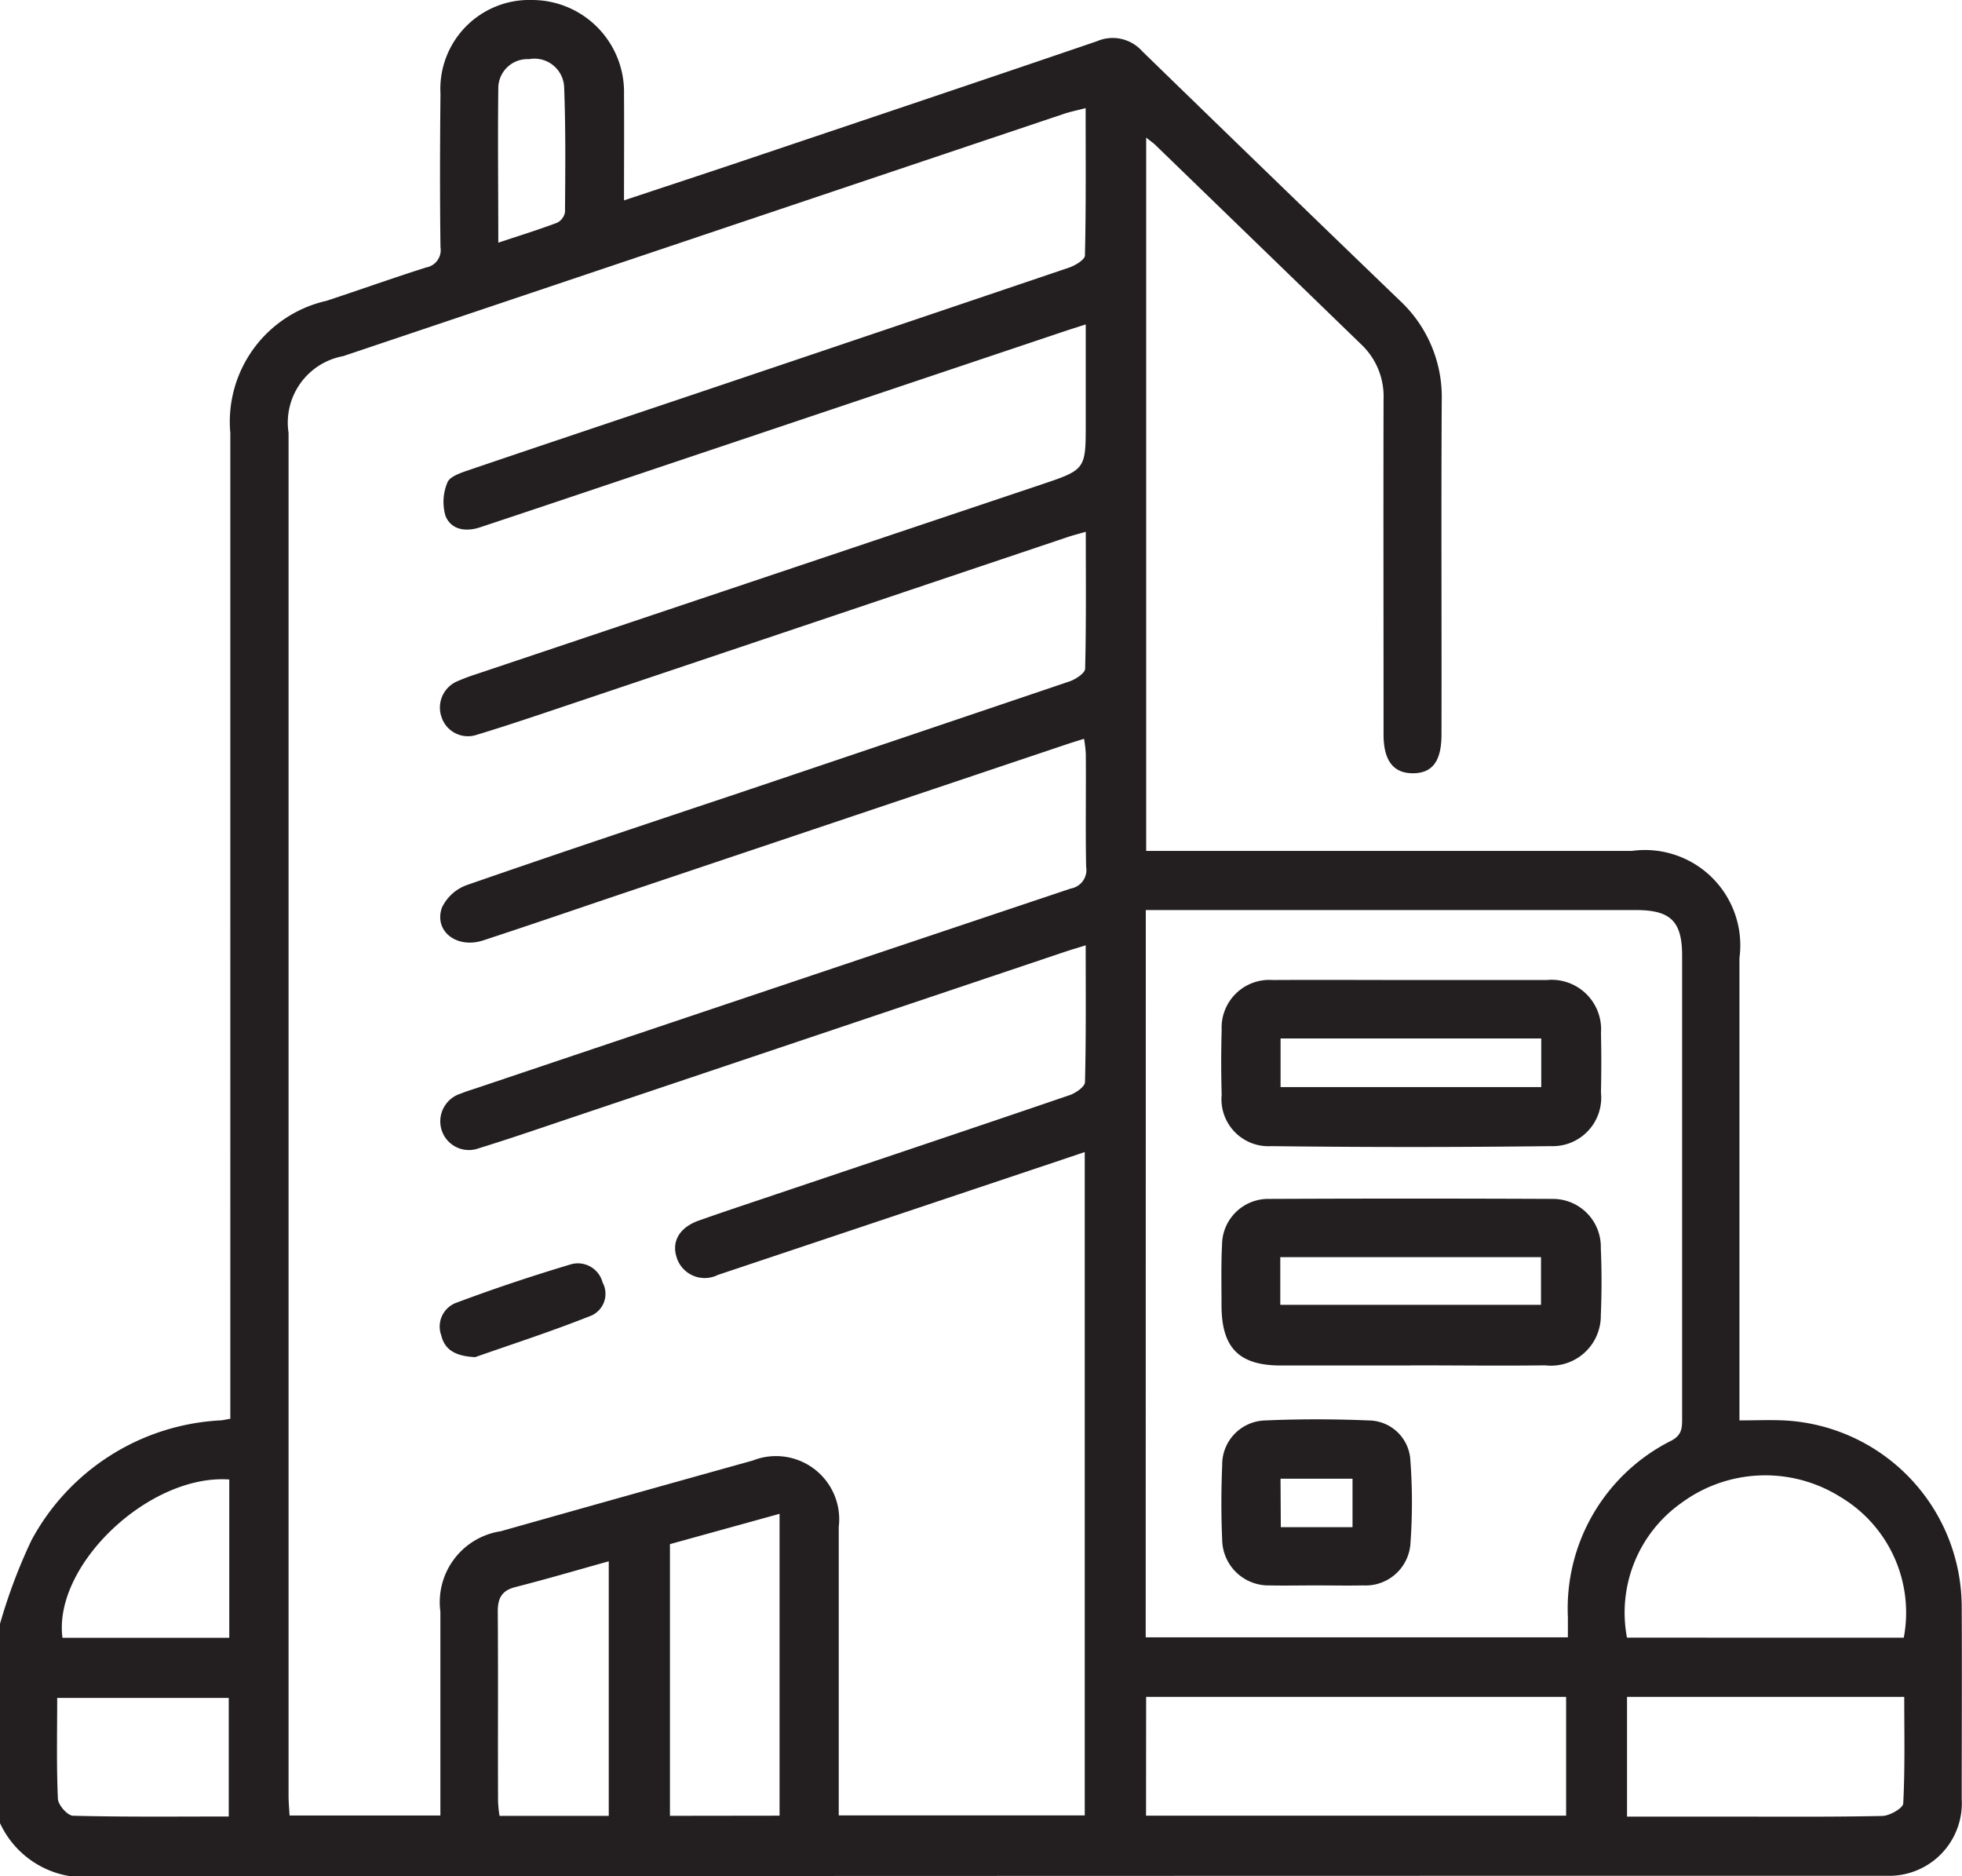 <svg xmlns="http://www.w3.org/2000/svg" xmlns:xlink="http://www.w3.org/1999/xlink" width="41.17" height="39.366" viewBox="0 0 41.17 39.366">
  <defs>
    <clipPath id="clip-path">
      <rect id="Rectangle_631" data-name="Rectangle 631" width="41.17" height="39.366" fill="#231f20"/>
    </clipPath>
  </defs>
  <g id="Group_5117" data-name="Group 5117" clip-path="url(#clip-path)">
    <path id="Path_8843" data-name="Path 8843" d="M0,34.068a11.468,11.468,0,0,1,.658-1.749A4.786,4.786,0,0,1,4.617,29.8c.052,0,.1-.016.216-.034V9.084A2.6,2.6,0,0,1,6.852,6.311c.7-.231,1.39-.478,2.091-.7a.369.369,0,0,0,.3-.423c-.014-1.072-.011-2.144,0-3.216A1.867,1.867,0,0,1,11.162,0a1.932,1.932,0,0,1,1.932,1.987c.005.719,0,1.438,0,2.217.842-.28,1.627-.538,2.408-.8,2.507-.844,5.015-1.685,7.519-2.54a.829.829,0,0,1,.945.209q2.694,2.62,5.4,5.226a2.766,2.766,0,0,1,.887,2.113c-.013,2.332,0,4.664-.005,6.995,0,.562-.19.815-.6.816s-.615-.266-.616-.809c0-2.345-.005-4.69,0-7.035a1.5,1.5,0,0,0-.466-1.151L24.238,3.036c-.045-.043-.1-.078-.187-.15V17.852H34.245A2,2,0,0,1,36.5,20.1v9.7c.322,0,.625-.013.926,0a3.926,3.926,0,0,1,3.738,3.92c.007,1.339,0,2.68,0,4.02A1.524,1.524,0,0,1,39.6,39.354c-.148,0-.295,0-.442,0q-18.552,0-37.1.012A1.957,1.957,0,0,1,0,38.249V34.068m9.241,4.021v-.457c0-1.273,0-2.546,0-3.819a1.505,1.505,0,0,1,1.269-1.688q2.642-.747,5.286-1.483A1.326,1.326,0,0,1,17.6,32.036q0,2.814,0,5.628v.423h5.162V24.17l-.442.149q-3.628,1.216-7.257,2.429a.616.616,0,0,1-.869-.383c-.1-.328.069-.616.471-.758.529-.187,1.062-.363,1.593-.542,2.064-.695,4.129-1.386,6.19-2.09.127-.044.316-.176.319-.271.024-.945.015-1.89.015-2.871-.169.053-.284.086-.4.124L12.1,23.413c-.684.229-1.365.466-2.054.678a.6.6,0,0,1-.778-.379.609.609,0,0,1,.4-.768c.123-.051.252-.088.378-.131q6.211-2.09,12.425-4.172a.394.394,0,0,0,.32-.456c-.015-.79,0-1.581-.007-2.372a2.635,2.635,0,0,0-.037-.313c-.148.046-.263.081-.375.119l-9.079,3.05c-1.051.353-2.1.715-3.152,1.06-.556.182-1.04-.191-.868-.687a.924.924,0,0,1,.528-.475c1.905-.662,3.821-1.3,5.733-1.939q3.456-1.163,6.911-2.333c.128-.044.323-.172.325-.266.024-.947.014-1.895.014-2.872-.161.046-.276.075-.388.113L12.1,14.731c-.7.234-1.391.472-2.093.684a.582.582,0,0,1-.743-.374.6.6,0,0,1,.354-.757,3.9,3.9,0,0,1,.375-.14l11.856-3.978c.934-.314.934-.316.934-1.295V6.807c-.189.06-.316.1-.44.141l-9.534,3.2c-.911.306-1.823.613-2.736.915-.3.1-.607.054-.725-.24a1.049,1.049,0,0,1,.04-.7c.046-.122.272-.2.431-.254,1.518-.516,3.039-1.024,4.558-1.535q4.026-1.355,8.051-2.718c.131-.044.336-.166.338-.256.024-1.015.015-2.031.015-3.092-.19.05-.331.078-.466.124Q14.759,4.931,7.2,7.472A1.418,1.418,0,0,0,6.055,9.08q0,14.291,0,28.582c0,.141.013.282.021.427Zm14.8-3.738H32.9c0-.162,0-.294,0-.427a3.935,3.935,0,0,1,2.173-3.7c.217-.117.224-.26.224-.451q0-4.862,0-9.724c0-.719-.241-.956-.969-.956H24.043Zm.007,3.742h8.815V35.6H24.05Zm15.9-3.734a2.824,2.824,0,0,0-1.325-2.95,2.965,2.965,0,0,0-3.336.119,2.818,2.818,0,0,0-1.147,2.83ZM34.141,35.6v2.512h1.982c1.123,0,2.247.01,3.369-.013.157,0,.44-.163.445-.263.038-.741.021-1.484.021-2.236ZM16.358,38.093V31.76l-2.3.636v5.7Zm-3.584-5.337c-.678.189-1.316.377-1.961.541-.29.075-.37.239-.368.522.01,1.326,0,2.652.006,3.978a2.693,2.693,0,0,0,.031.3h2.292ZM4.811,34.361V31.04c-1.681-.119-3.7,1.8-3.5,3.321ZM4.8,38.111V35.622h-3.6c0,.727-.016,1.424.015,2.118.006.128.2.351.317.354,1.082.028,2.165.016,3.266.016M10.451,5.093c.46-.153.853-.274,1.236-.419a.307.307,0,0,0,.169-.223c.006-.881.016-1.762-.019-2.641a.624.624,0,0,0-.735-.569.612.612,0,0,0-.646.622c-.013,1.053,0,2.107,0,3.23" transform="translate(0 0)" fill="#231f20"/>
    <path id="Path_8844" data-name="Path 8844" d="M13.115,37.487c-.425-.021-.642-.158-.713-.456a.533.533,0,0,1,.293-.677c.8-.3,1.609-.57,2.425-.814a.535.535,0,0,1,.666.379.5.5,0,0,1-.226.692c-.839.335-1.7.613-2.445.875" transform="translate(-3.142 -9.014)" fill="#231f20"/>
    <path id="Path_8845" data-name="Path 8845" d="M38.327,37.2c-.911,0-1.822,0-2.733,0-.878,0-1.24-.37-1.245-1.249,0-.428-.011-.858.011-1.286a.969.969,0,0,1,.986-.96q2.975-.013,5.949,0a1.006,1.006,0,0,1,1.013,1.033c.02.468.02.939,0,1.407a1.046,1.046,0,0,1-1.167,1.052c-.938.012-1.876,0-2.814,0m-2.745-1.27h5.471v-1H35.582Z" transform="translate(-8.717 -8.552)" fill="#231f20"/>
    <path id="Path_8846" data-name="Path 8846" d="M38.319,27.554c.951,0,1.9,0,2.853,0a1.039,1.039,0,0,1,1.138,1.115c.01.415.009.831,0,1.245a1.018,1.018,0,0,1-1.05,1.125q-2.933.036-5.867,0a.986.986,0,0,1-1.042-1.077c-.012-.455-.013-.911,0-1.366a1,1,0,0,1,1.072-1.042c.965-.006,1.929,0,2.894,0m2.74,1.226h-5.47V29.8h5.47Z" transform="translate(-8.716 -6.993)" fill="#231f20"/>
    <path id="Path_8847" data-name="Path 8847" d="M36.316,43.389c-.322,0-.643.007-.964,0a.971.971,0,0,1-.989-.953c-.023-.521-.022-1.045,0-1.566a.926.926,0,0,1,.907-.942c.722-.032,1.446-.03,2.167,0a.882.882,0,0,1,.875.839,11.979,11.979,0,0,1,0,1.763.943.943,0,0,1-.991.859c-.334.007-.669,0-1,0m-.728-1.222h1.505V41.15H35.587Z" transform="translate(-8.717 -10.127)" fill="#231f20"/>
  </g>
</svg>
